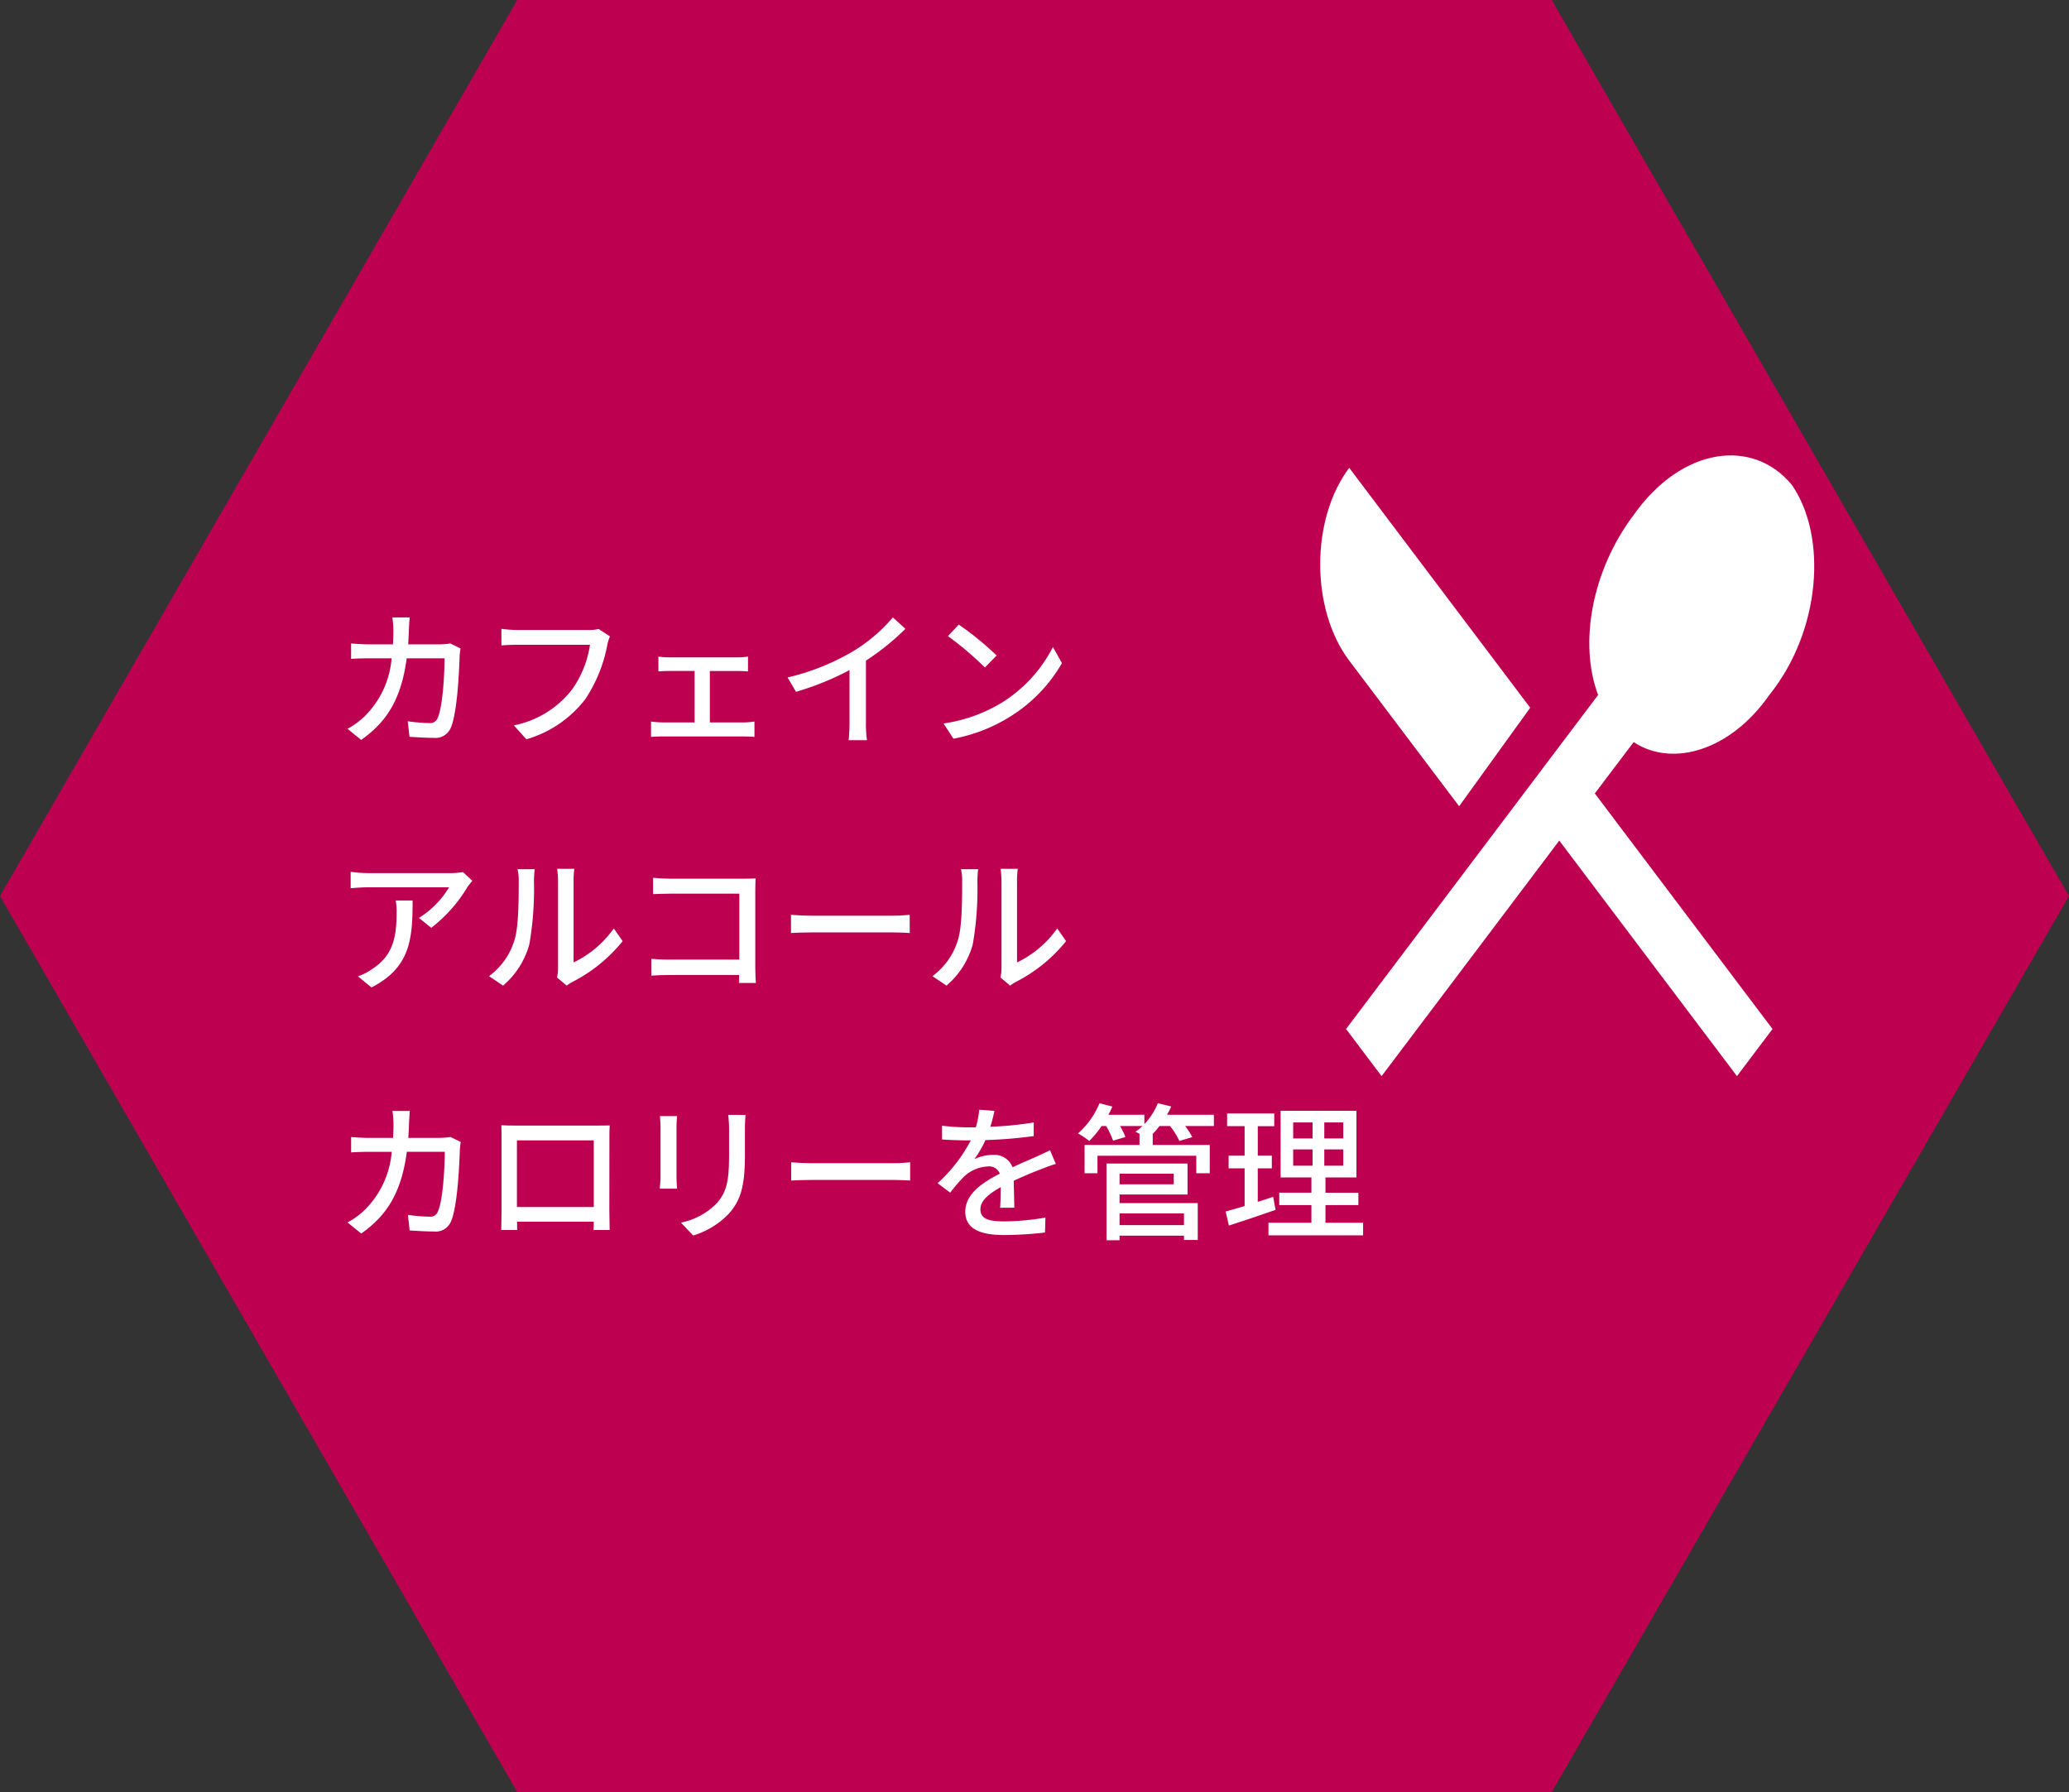 <svg xmlns="http://www.w3.org/2000/svg" xmlns:xlink="http://www.w3.org/1999/xlink" width="233.607" height="202.309" viewBox="0 0 233.607 202.309">
  <rect x="0" y="0" width="233.607" height="202.309" fill="#333333" stroke="none"/>
  <defs>
    <clipPath id="clip-path">
      <rect id="Rectangle_6" data-name="Rectangle 6" width="190.148" height="136.287" transform="translate(26.626 57.644)" fill="none"/>
    </clipPath>
    <clipPath id="clip-path-2">
      <rect id="Rectangle_7" data-name="Rectangle 7" width="233.607" height="202.309" fill="none"/>
    </clipPath>
  </defs>
  <g id="Group_18" data-name="Group 18" transform="translate(0 0)">
    <path id="Path_49" data-name="Path 49" d="M58.4,0,0,101.155,58.4,202.309H175.2l58.4-101.154L175.2,0Z" fill="#be0050"/>
    <g id="Group_15" data-name="Group 15">
      <g id="Group_14" data-name="Group 14" clip-path="url(#clip-path)">
        <path id="Path_50" data-name="Path 50" d="M51.995,73.21c-.05.284-.083.635-.1.852-.05,1.686-.267,6.46-1,8.1a1.86,1.86,0,0,1-1.936,1.135c-.9,0-1.886-.066-2.721-.117l-.2-1.753a19.087,19.087,0,0,0,2.42.2.883.883,0,0,0,.952-.568c.567-1.168.784-4.941.784-6.743H45.919c-.618,4.64-2.271,7.194-5.142,9.213l-1.536-1.252a8.88,8.88,0,0,0,1.92-1.4,10.373,10.373,0,0,0,3.055-6.559H41.679c-.618,0-1.4.016-2.037.066V72.643c.634.049,1.386.1,2.037.1h2.687c.034-.5.05-1.035.05-1.586a10.762,10.762,0,0,0-.116-1.452h1.953c-.034.384-.067,1-.084,1.4-.017.568-.05,1.119-.083,1.636h3.605a7.737,7.737,0,0,0,1.152-.1Z" fill="#fff"/>
        <path id="Path_51" data-name="Path 51" d="M68.868,71.841a5.071,5.071,0,0,0-.3.968,16.551,16.551,0,0,1-2.487,6.127,12.959,12.959,0,0,1-6.644,4.523L58.017,81.89a11.015,11.015,0,0,0,6.511-3.973,11.522,11.522,0,0,0,2.086-5.125h-8.2c-.718,0-1.385.033-1.8.067v-1.87a14.93,14.93,0,0,0,1.8.134h8.1a4.223,4.223,0,0,0,1.069-.117Z" fill="#fff"/>
        <path id="Path_52" data-name="Path 52" d="M84,81.556a8.075,8.075,0,0,0,1.184-.1v1.736c-.349-.033-.9-.05-1.184-.05H74.773c-.384,0-.835.017-1.268.05V81.456a11.418,11.418,0,0,0,1.268.1h3.655V75.747H75.575c-.318,0-.886.017-1.235.05v-1.67a10.7,10.7,0,0,0,1.217.084h7.662a9.429,9.429,0,0,0,1.236-.084V75.8c-.384-.033-.851-.05-1.236-.05H80.148v5.809Z" fill="#fff"/>
        <path id="Path_53" data-name="Path 53" d="M97.772,81.59a12.482,12.482,0,0,0,.117,1.97h-2.07a19.364,19.364,0,0,0,.1-1.97V75.648A32.041,32.041,0,0,1,89.876,78.1l-.951-1.619a26.24,26.24,0,0,0,7.528-3.039,18.269,18.269,0,0,0,4.357-3.739l1.419,1.285a27.632,27.632,0,0,1-4.457,3.589Z" fill="#fff"/>
        <path id="Path_54" data-name="Path 54" d="M113.093,79.337a15.9,15.9,0,0,0,5.792-6.294l1.018,1.82a17.2,17.2,0,0,1-5.859,6.043,18.417,18.417,0,0,1-6.393,2.487l-1.119-1.719a17.359,17.359,0,0,0,6.561-2.337M112.525,74l-1.319,1.352a38.016,38.016,0,0,0-4.173-3.54l1.219-1.3A33.794,33.794,0,0,1,112.525,74" fill="#fff"/>
        <path id="Path_55" data-name="Path 55" d="M53.331,99.437c-.15.184-.417.5-.551.7a16.55,16.55,0,0,1-4.09,4.607l-1.385-1.118a10.388,10.388,0,0,0,3.4-3.455H41.546c-.651,0-1.236.049-1.953.1V98.419a15,15,0,0,0,1.953.15h9.331a8.723,8.723,0,0,0,1.4-.117Zm-6.744,2.22c0,4.357-.25,7.562-4.641,9.815l-1.535-1.252a6.328,6.328,0,0,0,1.6-.817c2.387-1.536,2.771-3.64,2.771-6.41a7.462,7.462,0,0,0-.1-1.336Z" fill="#fff"/>
        <path id="Path_56" data-name="Path 56" d="M55.213,110.2a7.853,7.853,0,0,0,2.871-4.057c.485-1.485.485-4.74.485-6.66a5.212,5.212,0,0,0-.134-1.353h1.936a12.765,12.765,0,0,0-.083,1.336,36.546,36.546,0,0,1-.518,7.128,9.373,9.373,0,0,1-2.971,4.674Zm7.679.15a4.8,4.8,0,0,0,.117-1.052V99.42a12.3,12.3,0,0,0-.1-1.336h1.936a10.066,10.066,0,0,0-.083,1.336v9.231a11.739,11.739,0,0,0,4.54-3.839l1,1.436a17.533,17.533,0,0,1-5.676,4.607,3.445,3.445,0,0,0-.634.417Z" fill="#fff"/>
        <path id="Path_57" data-name="Path 57" d="M83.437,110.971c0-.233.017-.551.017-.9H75.541c-.684,0-1.519.034-2,.067V108.25c.484.033,1.219.084,1.936.084h8v-7.445H75.675c-.651,0-1.5.033-1.937.05V99.1c.585.05,1.386.1,1.937.1h8.3c.451,0,1.035-.016,1.336-.033-.017.367-.034.969-.034,1.4V109.2c0,.585.034,1.4.067,1.77Z" fill="#fff"/>
        <path id="Path_58" data-name="Path 58" d="M89.309,103.276c.534.05,1.569.1,2.471.1h9.064c.818,0,1.469-.068,1.87-.1v2.054c-.368-.017-1.119-.068-1.853-.068H91.78c-.935,0-1.92.035-2.471.068Z" fill="#fff"/>
        <path id="Path_59" data-name="Path 59" d="M105.28,110.2a7.853,7.853,0,0,0,2.871-4.057c.485-1.485.485-4.74.485-6.66a5.212,5.212,0,0,0-.134-1.353h1.936a12.763,12.763,0,0,0-.083,1.336,36.546,36.546,0,0,1-.518,7.128,9.373,9.373,0,0,1-2.971,4.674Zm7.679.15a4.8,4.8,0,0,0,.117-1.052V99.42a12.3,12.3,0,0,0-.1-1.336h1.936a10.065,10.065,0,0,0-.083,1.336v9.231a11.739,11.739,0,0,0,4.54-3.839l1,1.436a17.533,17.533,0,0,1-5.676,4.607,3.445,3.445,0,0,0-.634.417Z" fill="#fff"/>
        <path id="Path_60" data-name="Path 60" d="M52.021,128.924c-.05.284-.084.636-.1.854-.051,1.688-.268,6.471-1,8.11a1.866,1.866,0,0,1-1.94,1.138c-.9,0-1.889-.068-2.726-.118l-.2-1.755a19.146,19.146,0,0,0,2.425.2.884.884,0,0,0,.953-.569c.568-1.171.786-4.95.786-6.756H45.934c-.619,4.649-2.275,7.208-5.151,9.231l-1.539-1.254a8.879,8.879,0,0,0,1.923-1.4,10.39,10.39,0,0,0,3.061-6.572H41.686c-.619,0-1.405.017-2.04.067v-1.739c.635.049,1.388.1,2.04.1h2.692c.034-.5.05-1.037.05-1.589a10.66,10.66,0,0,0-.117-1.455h1.957c-.033.385-.067,1-.084,1.4-.016.569-.05,1.121-.083,1.639h3.612a7.754,7.754,0,0,0,1.154-.1Z" fill="#fff"/>
        <path id="Path_61" data-name="Path 61" d="M68.8,136.7c0,.586.033,2.023.033,2.157H67.012c.017-.083.017-.468.034-.936H58.383c0,.452,0,.853.016.936H56.593c0-.15.034-1.488.034-2.157V128.49c0-.435,0-1-.017-1.455.652.033,1.187.033,1.6.033H67.3c.385,0,.987,0,1.539-.017-.033.452-.033.97-.033,1.439Zm-10.436-.435h8.68v-7.525h-8.68Z" fill="#fff"/>
        <path id="Path_62" data-name="Path 62" d="M76.451,126c-.034.351-.067.769-.067,1.237v5.6c0,.435.033,1.02.067,1.354H74.494c.017-.284.084-.869.084-1.354v-5.6c0-.3-.034-.886-.067-1.237Zm7.726-.134c-.033.436-.067.937-.067,1.539v2.977c0,3.83-.6,5.251-1.839,6.656a9.31,9.31,0,0,1-4,2.441l-1.389-1.455a7.749,7.749,0,0,0,4.048-2.19c1.17-1.322,1.388-2.626,1.388-5.553V127.4a12.77,12.77,0,0,0-.1-1.539Z" fill="#fff"/>
        <path id="Path_63" data-name="Path 63" d="M89.334,131.215c.535.051,1.572.1,2.475.1h9.081c.819,0,1.472-.068,1.873-.1v2.058c-.368-.017-1.12-.068-1.856-.068h-9.1c-.936,0-1.923.033-2.475.068Z" fill="#fff"/>
        <path id="Path_64" data-name="Path 64" d="M112.92,136.35c.05-.569.067-1.506.067-2.325-1.4.786-2.291,1.539-2.291,2.509,0,1.136,1.07,1.354,2.742,1.354a27.947,27.947,0,0,0,4.6-.434l-.05,1.689a42.255,42.255,0,0,1-4.6.284c-2.475,0-4.4-.569-4.4-2.626,0-2.04,1.99-3.328,3.9-4.3a1.291,1.291,0,0,0-1.338-.819,4.208,4.208,0,0,0-2.743,1.187,17.847,17.847,0,0,0-1.522,1.773l-1.421-1.07a17.271,17.271,0,0,0,3.746-4.833h-.485c-.686,0-1.84-.034-2.76-.1v-1.556a24.1,24.1,0,0,0,2.843.185h.97a9.926,9.926,0,0,0,.385-1.99l1.723.133c-.1.435-.235,1.071-.469,1.79a38.235,38.235,0,0,0,4.9-.485v1.538a50.594,50.594,0,0,1-5.452.452,12.087,12.087,0,0,1-1.254,2.158,4.866,4.866,0,0,1,2.107-.486,2.182,2.182,0,0,1,2.208,1.4c1.02-.485,1.873-.836,2.659-1.187.552-.251,1.037-.469,1.572-.736l.652,1.539c-.451.134-1.171.4-1.672.6-.853.318-1.923.77-3.077,1.3.016.937.05,2.258.066,3.044Z" fill="#fff"/>
        <path id="Path_65" data-name="Path 65" d="M137.059,127.119h-3.245a8.05,8.05,0,0,1,.8,1.254l-1.455.434a7.981,7.981,0,0,0-1.053-1.688h-1.188a8.5,8.5,0,0,1-.8.919h.034v1.221h6.438v3.195h-1.521V130.48H123.914v1.974h-1.455v-3.195h6.2v-1.221h.084c-.2-.1-.385-.2-.535-.268a7.045,7.045,0,0,0,.786-.651h-2.525a8.988,8.988,0,0,1,.6,1.237l-1.388.418a10.288,10.288,0,0,0-.786-1.655h-.519a10.446,10.446,0,0,1-1.388,1.688,9.808,9.808,0,0,0-1.271-.852,9.186,9.186,0,0,0,2.425-3.412l1.455.384c-.134.3-.284.62-.451.92h4.063V126.9a7.389,7.389,0,0,0,1.522-2.358l1.505.368a9.5,9.5,0,0,1-.468.936h5.285Zm-10.653,8.7h8.83v4.164h-1.555v-.485h-7.275v.518h-1.472v-8.663h9.148v3.495h-7.676Zm0-2.124h6.121V132.5h-6.121Zm0,4.615h7.275v-1.321h-7.275Z" fill="#fff"/>
        <path id="Path_66" data-name="Path 66" d="M144.022,136.584c-1.823.635-3.763,1.288-5.268,1.773l-.368-1.589c.6-.168,1.338-.368,2.141-.619V131.9h-1.806v-1.438h1.806v-3.328h-1.974V125.7h5.319v1.438h-1.857v3.328H143.6V131.9h-1.589v3.78c.569-.184,1.171-.368,1.739-.569Zm9.884,1.455v1.422H143.219v-1.422h4.85v-1.991H144.44v-1.4h3.629v-1.722h-3.478V125.4h8.562v7.526h-3.495v1.722h3.713v1.4h-3.713v1.991Zm-7.894-9.516H148.2v-1.806h-2.191Zm0,3.077H148.2v-1.84h-2.191Zm5.653-4.883h-2.141v1.806h2.141Zm0,3.043h-2.141v1.84h2.141Z" fill="#fff"/>
      </g>
    </g>
    <g id="Group_17" data-name="Group 17">
      <g id="Group_16" data-name="Group 16" clip-path="url(#clip-path-2)">
        <path id="Path_67" data-name="Path 67" d="M184.454,83.776c4.37,2.891,10.932.969,15.319-5.321,5.832-7.26,6.563-17.886,2.55-23.7-4.369-5.322-12.394-4.353-17.869,3.383-4.743,6.291-6.205,14.52-4.012,20.318-6.58,8.705-28.461,37.71-28.461,37.71l4.012,5.321,20.062-26.591,20.062,26.591,4.013-5.321L180.068,89.574Zm-19.705,7.243L172.774,79.9,152.338,52.816c-4.37,5.814-4.37,15.965,0,21.762Z" fill="#fff" fill-rule="evenodd"/>
      </g>
    </g>
  </g>
</svg>
